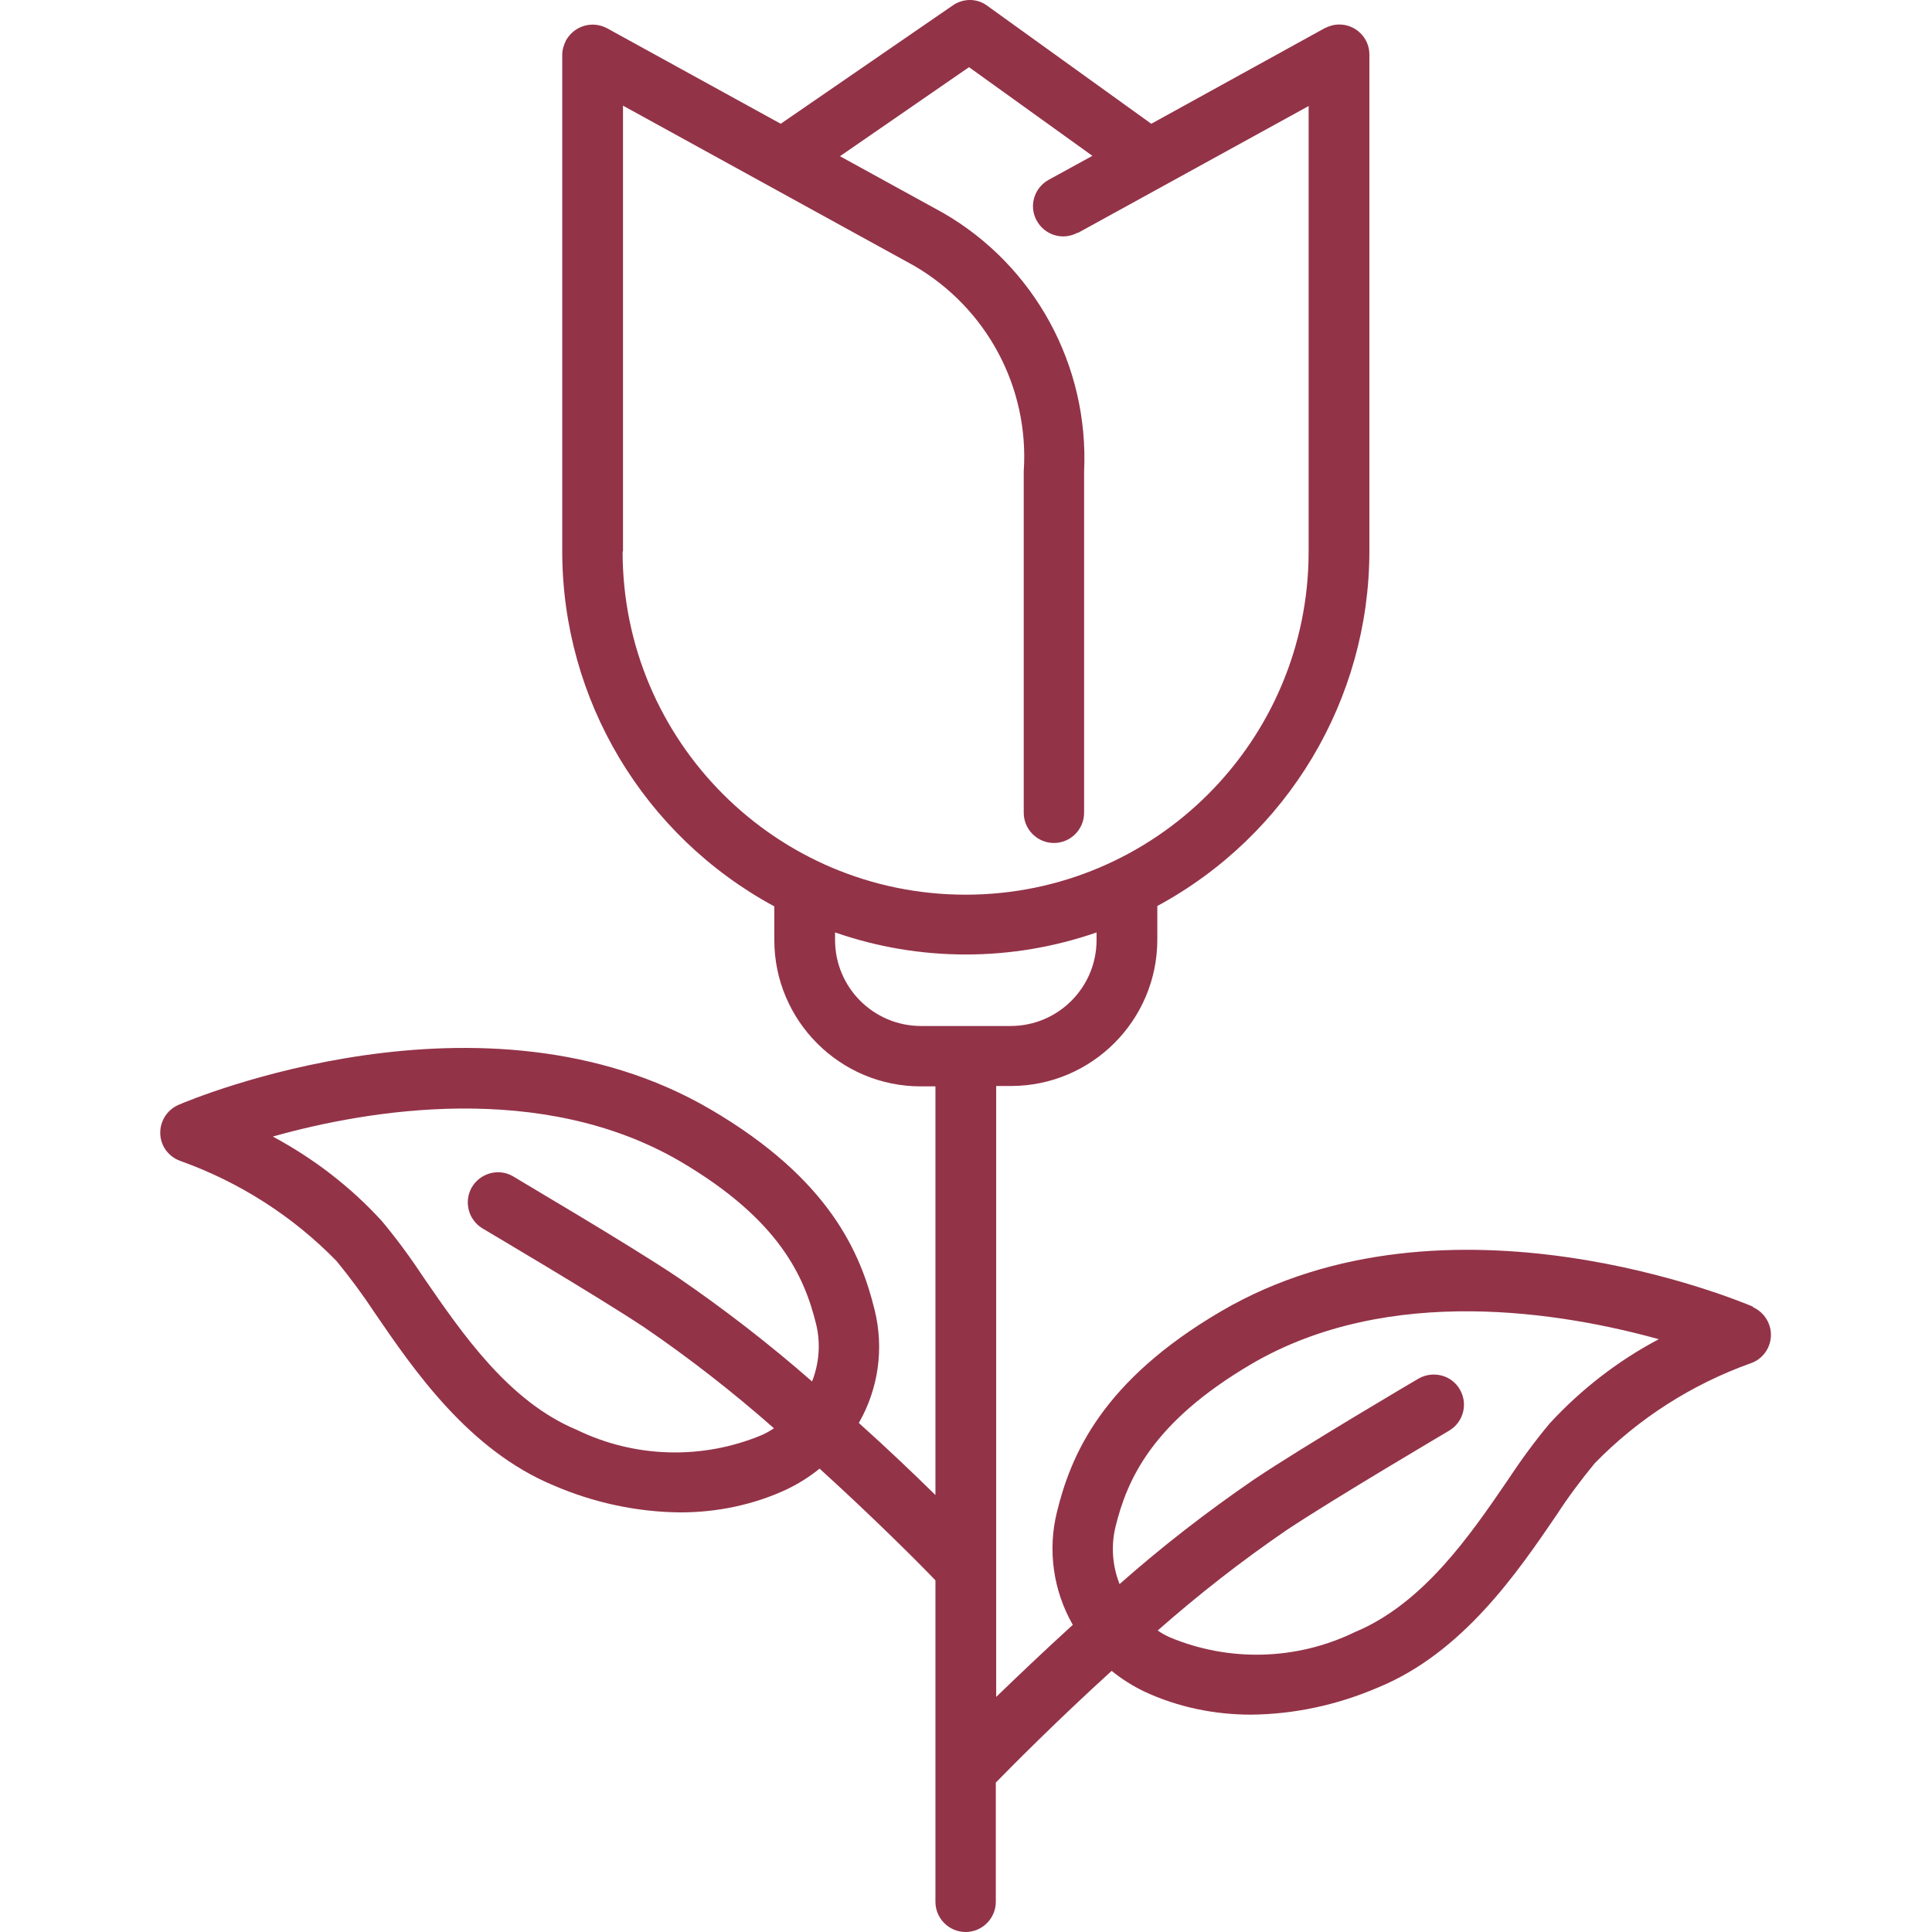 <?xml version="1.0" encoding="UTF-8"?>
<svg id="Layer_1" data-name="Layer 1" xmlns="http://www.w3.org/2000/svg" version="1.1" viewBox="0 0 512 512">
  <defs>
    <style>
      .cls-1 {
        fill: #933348;
        stroke-width: 0px;
      }
    </style>
  </defs>
  <path class="cls-1" d="M464.6,346.3c-3.3-1.4-80.9-34-141,1.2-31.6,18.5-39.8,38.1-43.5,53.2-2.5,10.1-1,20.8,4.2,29.9-7.8,7.1-14.7,13.7-20.3,19.1v-161.9h3.9c21.4,0,38.8-17.4,38.8-38.8v-8.9c34.6-18.7,56.2-54.8,56.2-94.1V14.4c0-4.4-3.7-8-8.1-7.9-1.3,0-2.6.4-3.8,1l-45.9,25.3L261.6,1.5c-2.7-2-6.4-2-9.2,0l-45.5,31.3-46-25.3c-3.9-2.1-8.7-.7-10.9,3.2-.6,1.2-1,2.5-1,3.8v131.6c0,39.3,21.6,75.4,56.2,94.1v8.9c0,21.4,17.4,38.8,38.8,38.8h3.9v108.3c-5.6-5.5-12.5-12.1-20.3-19.1,5.2-9.1,6.7-19.7,4.2-29.9-3.7-15.1-11.9-34.7-43.5-53.2-60.1-35.2-137.8-2.6-141-1.2-4.1,1.8-5.9,6.5-4.2,10.5.9,2.1,2.7,3.7,4.8,4.4,15.6,5.6,29.7,14.6,41.3,26.5,3.6,4.4,7,9,10.1,13.7,10.5,15.4,25,36.4,47.3,45.7,10.6,4.6,22.1,7.1,33.7,7.2,9.7,0,19.4-2,28.2-6.1,3.1-1.5,6-3.3,8.7-5.5,14.4,13.1,26.1,24.8,30.7,29.6v85.2c0,4.4,3.6,8,8,8s8-3.6,8-8v-31.6c4.7-4.8,16.3-16.5,30.7-29.6,2.7,2.2,5.6,4,8.7,5.5,8.8,4.1,18.5,6.1,28.2,6.1,11.6-.1,23-2.6,33.7-7.2,22.4-9.2,36.8-30.3,47.3-45.7,3.1-4.8,6.5-9.3,10.1-13.7,11.6-11.9,25.7-20.9,41.3-26.5,4.2-1.4,6.4-6,5-10.1-.7-2.1-2.3-3.9-4.4-4.8h.1ZM165.1,146.1V28l77.1,42.4c19.3,11.2,30.6,32.3,29.1,54.5v90.5c0,4.4,3.6,8,8,8s8-3.6,8-8v-90.5c1.3-28-13.1-54.5-37.4-68.5l-27.3-15,34.2-23.6,32.7,23.5-11.5,6.3c-3.9,2.1-5.4,6.9-3.3,10.8,2.1,3.9,6.9,5.4,10.8,3.3h.2l61.1-33.6v118.1c0,50.2-40.7,90.9-90.9,90.9s-90.9-40.7-90.9-90.9h0ZM221.3,249.1v-2c22.4,7.8,46.9,7.8,69.3,0v2c0,12.6-10.2,22.8-22.8,22.8h-23.7c-12.6,0-22.8-10.2-22.8-22.8h0ZM201.9,380.3c-15.8,6.6-33.7,6.1-49.1-1.4-18-7.5-30.3-25.5-40.3-40-3.5-5.3-7.2-10.4-11.3-15.3-8.3-9.1-18.1-16.6-28.9-22.4,25.2-7.1,71.2-14.9,108,6.6,26.2,15.4,32.9,30.5,36,43.2,1.2,5,.8,10.3-1.1,15.1-11.3-9.9-23.2-19.1-35.6-27.6-13.1-8.8-42.5-26-43.7-26.8-3.8-2.2-8.7-.8-10.9,3-2.1,3.8-.9,8.5,2.8,10.8.3.2,30.2,17.8,43,26.3,12,8.2,23.4,17.1,34.3,26.7-1,.7-2.1,1.3-3.2,1.8h0ZM410.7,377.2c-4.1,4.9-7.8,10-11.3,15.3-9.9,14.5-22.3,32.5-40.3,40-15.4,7.5-33.3,8-49.1,1.4-1.1-.5-2.2-1.1-3.2-1.8,10.9-9.6,22.3-18.5,34.3-26.7,12.8-8.5,42.7-26.1,43-26.3,3.8-2.3,5-7.2,2.7-11-2.2-3.7-7-4.9-10.8-2.8-1.2.7-30.6,18-43.7,26.8-12.4,8.5-24.3,17.7-35.6,27.7-1.9-4.8-2.3-10.1-1.1-15.1,3.1-12.7,9.8-27.8,36-43.2,36.7-21.5,82.7-13.6,108-6.6-10.8,5.7-20.6,13.3-28.9,22.3h0Z"/>
</svg>